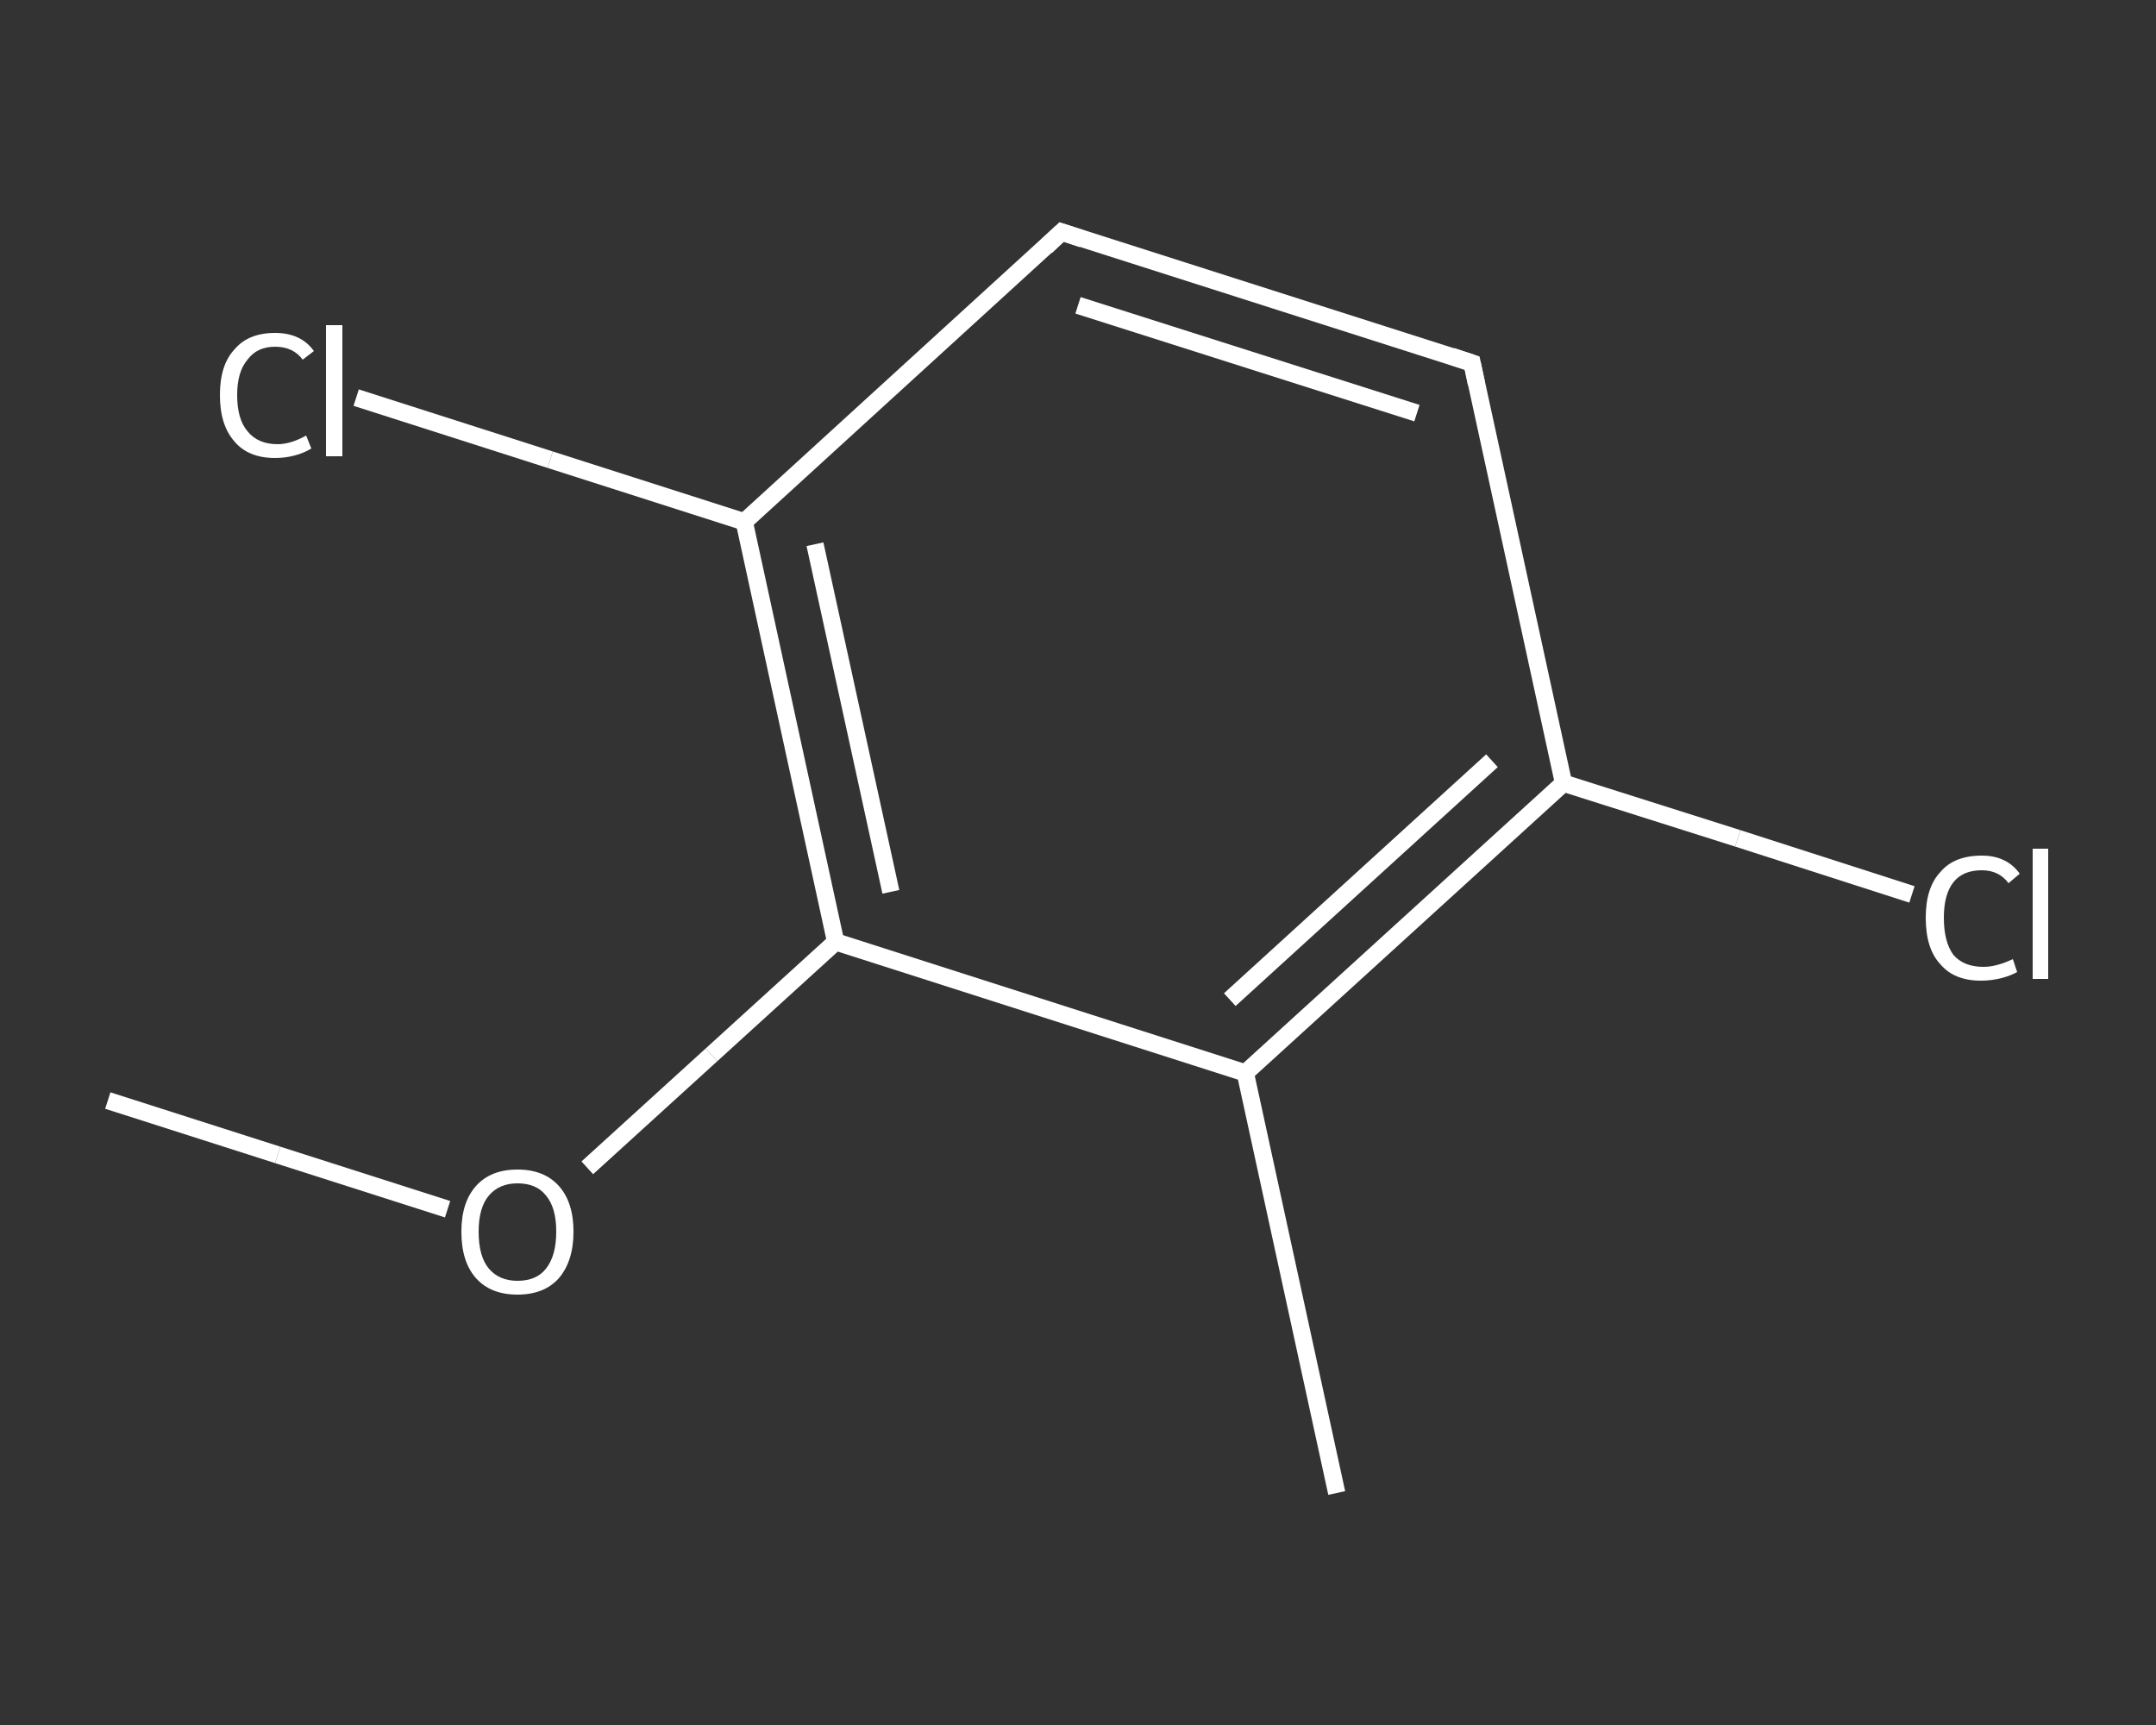 <?xml version='1.0' encoding='iso-8859-1'?>
<svg version='1.1' baseProfile='full'
              xmlns='http://www.w3.org/2000/svg'
                      xmlns:rdkit='http://www.rdkit.org/xml'
                      xmlns:xlink='http://www.w3.org/1999/xlink'
                  xml:space='preserve'
width='250px' height='200px' viewBox='0 0 250 200'>
<rect x="0" y="0" width="250" height="200" fill="#333333" stroke="none"/>
<!-- END OF HEADER -->
<rect style='opacity:1.0;fill:transparent;stroke:none' width='250.0' height='200.0' x='0.0' y='0.0'> </rect>
<path class='bond-0 atom-0 atom-1' d='M 12.5,127.6 L 32.2,133.9' style='fill:none;fill-rule:evenodd;stroke:#FFFFFF;stroke-width:2.0px;stroke-linecap:butt;stroke-linejoin:miter;stroke-opacity:1' />
<path class='bond-0 atom-0 atom-1' d='M 32.2,133.9 L 51.9,140.2' style='fill:none;fill-rule:evenodd;stroke:#FFFFFF;stroke-width:2.0px;stroke-linecap:butt;stroke-linejoin:miter;stroke-opacity:1' />
<path class='bond-1 atom-1 atom-2' d='M 68.1,135.4 L 82.5,122.3' style='fill:none;fill-rule:evenodd;stroke:#FFFFFF;stroke-width:2.0px;stroke-linecap:butt;stroke-linejoin:miter;stroke-opacity:1' />
<path class='bond-1 atom-1 atom-2' d='M 82.5,122.3 L 96.9,109.2' style='fill:none;fill-rule:evenodd;stroke:#FFFFFF;stroke-width:2.0px;stroke-linecap:butt;stroke-linejoin:miter;stroke-opacity:1' />
<path class='bond-2 atom-2 atom-3' d='M 96.9,109.2 L 86.3,60.5' style='fill:none;fill-rule:evenodd;stroke:#FFFFFF;stroke-width:2.0px;stroke-linecap:butt;stroke-linejoin:miter;stroke-opacity:1' />
<path class='bond-2 atom-2 atom-3' d='M 103.3,103.4 L 94.5,63.1' style='fill:none;fill-rule:evenodd;stroke:#FFFFFF;stroke-width:2.0px;stroke-linecap:butt;stroke-linejoin:miter;stroke-opacity:1' />
<path class='bond-3 atom-3 atom-4' d='M 86.3,60.5 L 63.8,53.3' style='fill:none;fill-rule:evenodd;stroke:#FFFFFF;stroke-width:2.0px;stroke-linecap:butt;stroke-linejoin:miter;stroke-opacity:1' />
<path class='bond-3 atom-3 atom-4' d='M 63.8,53.3 L 41.3,46.1' style='fill:none;fill-rule:evenodd;stroke:#FFFFFF;stroke-width:2.0px;stroke-linecap:butt;stroke-linejoin:miter;stroke-opacity:1' />
<path class='bond-4 atom-3 atom-5' d='M 86.3,60.5 L 123.1,26.9' style='fill:none;fill-rule:evenodd;stroke:#FFFFFF;stroke-width:2.0px;stroke-linecap:butt;stroke-linejoin:miter;stroke-opacity:1' />
<path class='bond-5 atom-5 atom-6' d='M 123.1,26.9 L 170.7,42.1' style='fill:none;fill-rule:evenodd;stroke:#FFFFFF;stroke-width:2.0px;stroke-linecap:butt;stroke-linejoin:miter;stroke-opacity:1' />
<path class='bond-5 atom-5 atom-6' d='M 125.0,35.4 L 164.3,47.9' style='fill:none;fill-rule:evenodd;stroke:#FFFFFF;stroke-width:2.0px;stroke-linecap:butt;stroke-linejoin:miter;stroke-opacity:1' />
<path class='bond-6 atom-6 atom-7' d='M 170.7,42.1 L 181.3,90.8' style='fill:none;fill-rule:evenodd;stroke:#FFFFFF;stroke-width:2.0px;stroke-linecap:butt;stroke-linejoin:miter;stroke-opacity:1' />
<path class='bond-7 atom-7 atom-8' d='M 181.3,90.8 L 201.5,97.2' style='fill:none;fill-rule:evenodd;stroke:#FFFFFF;stroke-width:2.0px;stroke-linecap:butt;stroke-linejoin:miter;stroke-opacity:1' />
<path class='bond-7 atom-7 atom-8' d='M 201.5,97.2 L 221.7,103.7' style='fill:none;fill-rule:evenodd;stroke:#FFFFFF;stroke-width:2.0px;stroke-linecap:butt;stroke-linejoin:miter;stroke-opacity:1' />
<path class='bond-8 atom-7 atom-9' d='M 181.3,90.8 L 144.4,124.4' style='fill:none;fill-rule:evenodd;stroke:#FFFFFF;stroke-width:2.0px;stroke-linecap:butt;stroke-linejoin:miter;stroke-opacity:1' />
<path class='bond-8 atom-7 atom-9' d='M 173.0,88.2 L 142.6,115.9' style='fill:none;fill-rule:evenodd;stroke:#FFFFFF;stroke-width:2.0px;stroke-linecap:butt;stroke-linejoin:miter;stroke-opacity:1' />
<path class='bond-9 atom-9 atom-10' d='M 144.4,124.4 L 155.0,173.1' style='fill:none;fill-rule:evenodd;stroke:#FFFFFF;stroke-width:2.0px;stroke-linecap:butt;stroke-linejoin:miter;stroke-opacity:1' />
<path class='bond-10 atom-9 atom-2' d='M 144.4,124.4 L 96.9,109.2' style='fill:none;fill-rule:evenodd;stroke:#FFFFFF;stroke-width:2.0px;stroke-linecap:butt;stroke-linejoin:miter;stroke-opacity:1' />
<path d='M 121.3,28.6 L 123.1,26.9 L 125.5,27.7' style='fill:none;stroke:#FFFFFF;stroke-width:2.0px;stroke-linecap:butt;stroke-linejoin:miter;stroke-opacity:1;' />
<path d='M 168.3,41.3 L 170.7,42.1 L 171.2,44.5' style='fill:none;stroke:#FFFFFF;stroke-width:2.0px;stroke-linecap:butt;stroke-linejoin:miter;stroke-opacity:1;' />
<path class='atom-1' d='M 53.5 142.8
Q 53.5 139.4, 55.2 137.5
Q 56.9 135.6, 60.0 135.6
Q 63.1 135.6, 64.8 137.5
Q 66.5 139.4, 66.5 142.8
Q 66.5 146.2, 64.8 148.2
Q 63.1 150.1, 60.0 150.1
Q 56.9 150.1, 55.2 148.2
Q 53.5 146.3, 53.5 142.8
M 60.0 148.5
Q 62.2 148.5, 63.3 147.1
Q 64.5 145.6, 64.5 142.8
Q 64.5 140.0, 63.3 138.6
Q 62.2 137.2, 60.0 137.2
Q 57.9 137.2, 56.7 138.6
Q 55.5 140.0, 55.5 142.8
Q 55.5 145.7, 56.7 147.1
Q 57.9 148.5, 60.0 148.5
' fill='#FFFFFF'/>
<path class='atom-4' d='M 25.5 45.8
Q 25.5 42.3, 27.2 40.5
Q 28.8 38.6, 31.9 38.6
Q 34.9 38.6, 36.4 40.7
L 35.1 41.7
Q 34.0 40.2, 31.9 40.2
Q 29.8 40.2, 28.7 41.7
Q 27.5 43.1, 27.5 45.8
Q 27.5 48.6, 28.7 50.0
Q 29.9 51.5, 32.2 51.5
Q 33.7 51.5, 35.5 50.5
L 36.1 52.0
Q 35.3 52.5, 34.2 52.8
Q 33.1 53.1, 31.9 53.1
Q 28.8 53.1, 27.2 51.2
Q 25.5 49.3, 25.5 45.8
' fill='#FFFFFF'/>
<path class='atom-4' d='M 37.8 37.7
L 39.7 37.7
L 39.7 52.9
L 37.8 52.9
L 37.8 37.7
' fill='#FFFFFF'/>
<path class='atom-8' d='M 223.3 106.4
Q 223.3 102.9, 225.0 101.1
Q 226.6 99.2, 229.8 99.2
Q 232.7 99.2, 234.2 101.3
L 232.9 102.4
Q 231.8 100.9, 229.8 100.9
Q 227.6 100.9, 226.5 102.3
Q 225.4 103.7, 225.4 106.4
Q 225.4 109.2, 226.5 110.7
Q 227.7 112.1, 230.0 112.1
Q 231.5 112.1, 233.4 111.2
L 233.9 112.7
Q 233.2 113.1, 232.1 113.4
Q 230.9 113.7, 229.7 113.7
Q 226.6 113.7, 225.0 111.8
Q 223.3 110.0, 223.3 106.4
' fill='#FFFFFF'/>
<path class='atom-8' d='M 235.7 98.4
L 237.5 98.4
L 237.5 113.5
L 235.7 113.5
L 235.7 98.4
' fill='#FFFFFF'/>
</svg>
